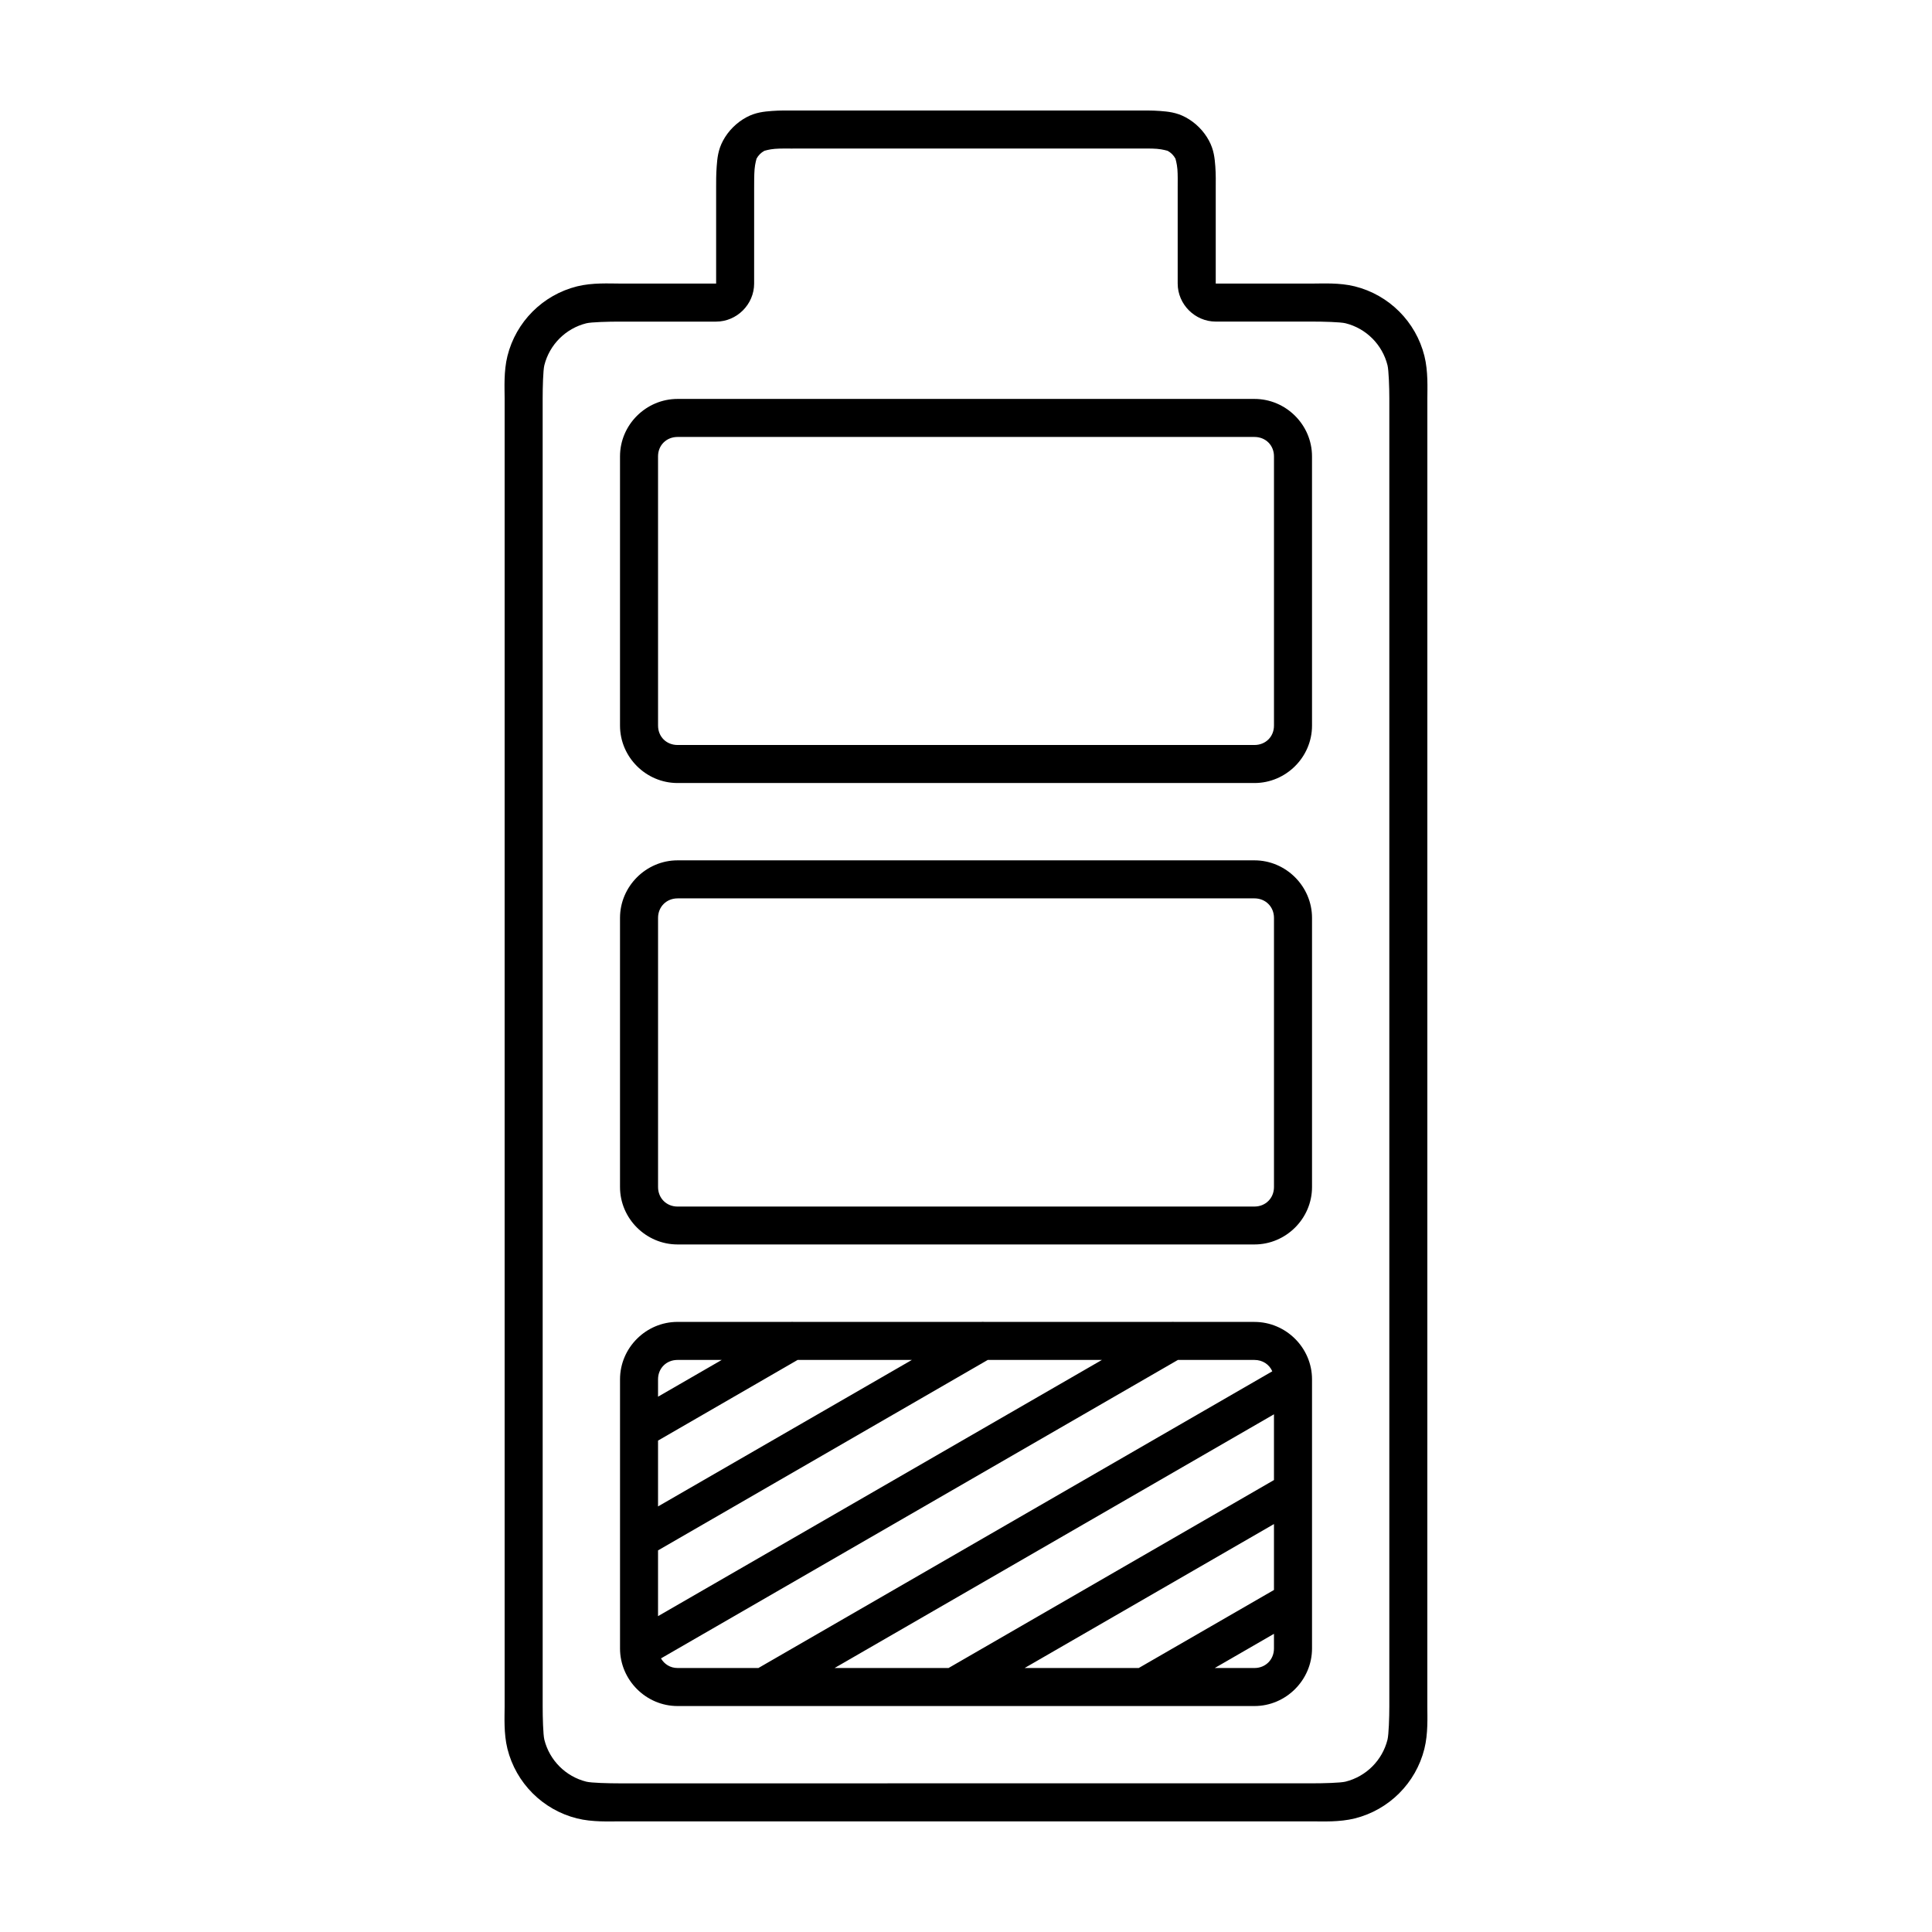 <?xml version="1.0" encoding="UTF-8"?>
<!-- The Best Svg Icon site in the world: iconSvg.co, Visit us! https://iconsvg.co -->
<svg fill="#000000" width="800px" height="800px" version="1.1" viewBox="144 144 512 512" xmlns="http://www.w3.org/2000/svg">
 <g>
  <path d="m354.05 173.29c-1.336 0-3.309-0.051-5.43 0.113s-4.363 0.359-6.805 1.672c-2.629 1.414-4.797 3.582-6.211 6.211-1.316 2.445-1.512 4.684-1.672 6.805-0.164 2.121-0.148 4.133-0.148 5.469v25.586h-25.586c-2.707 0-7.211-0.27-11.27 0.742-9.078 2.269-16.184 9.379-18.449 18.453-1.016 4.059-0.746 8.559-0.746 11.266v346.62c0 2.707-0.27 7.172 0.742 11.23 2.266 9.074 9.371 16.18 18.445 18.445 4.059 1.012 8.562 0.781 11.27 0.781h183.61c2.707 0 7.172 0.23 11.23-0.781 9.074-2.266 16.18-9.371 18.445-18.445 1.016-4.059 0.781-8.523 0.781-11.23l0.008-346.62c0-2.707 0.234-7.211-0.781-11.27-2.266-9.074-9.371-16.18-18.445-18.445-4.059-1.012-8.523-0.742-11.23-0.742h-25.625v-25.586c0-1.336 0.051-3.344-0.113-5.469-0.164-2.121-0.359-4.363-1.672-6.805-1.414-2.629-3.582-4.797-6.211-6.211-2.445-1.312-4.684-1.512-6.805-1.672-2.121-0.164-4.133-0.113-5.469-0.113zm0 10.078h91.859c1.449 0 3.172-0.043 4.688 0.074 1.512 0.117 2.844 0.531 2.828 0.52 0.883 0.477 1.609 1.199 2.082 2.082-0.012-0.02 0.402 1.312 0.52 2.828 0.117 1.512 0.074 3.238 0.074 4.688v25.586c0 5.504 4.574 10.078 10.078 10.078h25.625c2.859 0 7.449 0.113 8.777 0.445 5.469 1.363 9.754 5.656 11.121 11.121 0.332 1.328 0.484 5.957 0.484 8.812v346.62c0 2.859-0.152 7.488-0.484 8.812-1.367 5.465-5.652 9.754-11.121 11.121-1.328 0.332-5.918 0.445-8.777 0.445l-183.61 0.008c-2.859 0-7.488-0.113-8.812-0.445-5.469-1.363-9.754-5.656-11.121-11.121-0.332-1.328-0.445-5.957-0.445-8.812l-0.004-346.62c0-2.859 0.113-7.488 0.445-8.812 1.367-5.465 5.652-9.754 11.121-11.121 1.328-0.332 5.957-0.445 8.812-0.445h25.586c5.504 0 10.078-4.574 10.078-10.078l0.004-25.59c0-1.449-0.004-3.172 0.113-4.688 0.117-1.512 0.531-2.844 0.52-2.828 0.477-0.883 1.199-1.609 2.082-2.082-0.02 0.008 1.277-0.406 2.789-0.52 1.512-0.117 3.238-0.074 4.688-0.074z"/>
  <path d="m353.84 494.3c-0.078 0.004-0.156 0.008-0.234 0.016h-30.051c-8.352 0-15.242 6.863-15.242 15.211v13.129c-0.008 0.141-0.008 0.285 0 0.426v28.664c-0.008 0.141-0.008 0.281 0 0.422v28.695c0 8.352 6.891 15.254 15.242 15.254h152.89c8.352 0 15.254-6.902 15.254-15.254v-71.328c0-8.352-6.902-15.211-15.254-15.211h-21.215v-0.004c-0.293-0.027-0.586-0.027-0.879 0h-49.406c-0.324-0.035-0.656-0.035-0.984 0h-49.484c-0.211-0.02-0.426-0.027-0.641-0.02zm-30.289 10.098h11.711l-16.875 9.742v-4.606c0-2.941 2.223-5.137 5.164-5.137zm31.824 0h30.277l-67.266 38.82v-17.445zm50.391 0h30.25l-117.63 67.895v-17.426zm50.391 0h20.289c2.172 0 3.938 1.203 4.723 3.012l-136.19 78.633-21.426-0.004c-1.949 0-3.508-1.035-4.387-2.547zm25.457 14.406v17.426l-86.238 49.809h-30.199zm0 29.086v17.465l-35.836 20.684h-30.238zm0 29.086v3.887c0 2.941-2.223 5.176-5.164 5.176h-10.527z"/>
  <path d="m323.56 249.72c-8.352 0-15.25 6.859-15.25 15.211v71.367c0 8.352 6.898 15.211 15.25 15.211h152.89c8.352 0 15.25-6.859 15.25-15.211l-0.004-71.367c0-8.352-6.898-15.211-15.25-15.211zm0 10.078h152.89c2.945 0 5.168 2.191 5.168 5.133v71.367c0 2.941-2.227 5.133-5.168 5.133h-152.89c-2.945 0-5.168-2.191-5.168-5.133l-0.004-71.367c0-2.941 2.227-5.133 5.168-5.133z"/>
  <path d="m323.56 372c-8.352 0-15.25 6.898-15.25 15.25v71.332c0 8.352 6.898 15.211 15.25 15.211h152.89c8.352 0 15.25-6.859 15.25-15.211v-71.332c0-8.352-6.898-15.25-15.25-15.25zm0 10.078h152.89c2.945 0 5.168 2.227 5.168 5.168v71.332c0 2.941-2.227 5.168-5.168 5.168l-152.89 0.004c-2.945 0-5.168-2.227-5.168-5.168v-71.332c0-2.941 2.227-5.168 5.168-5.168z"/>
 </g>
</svg>